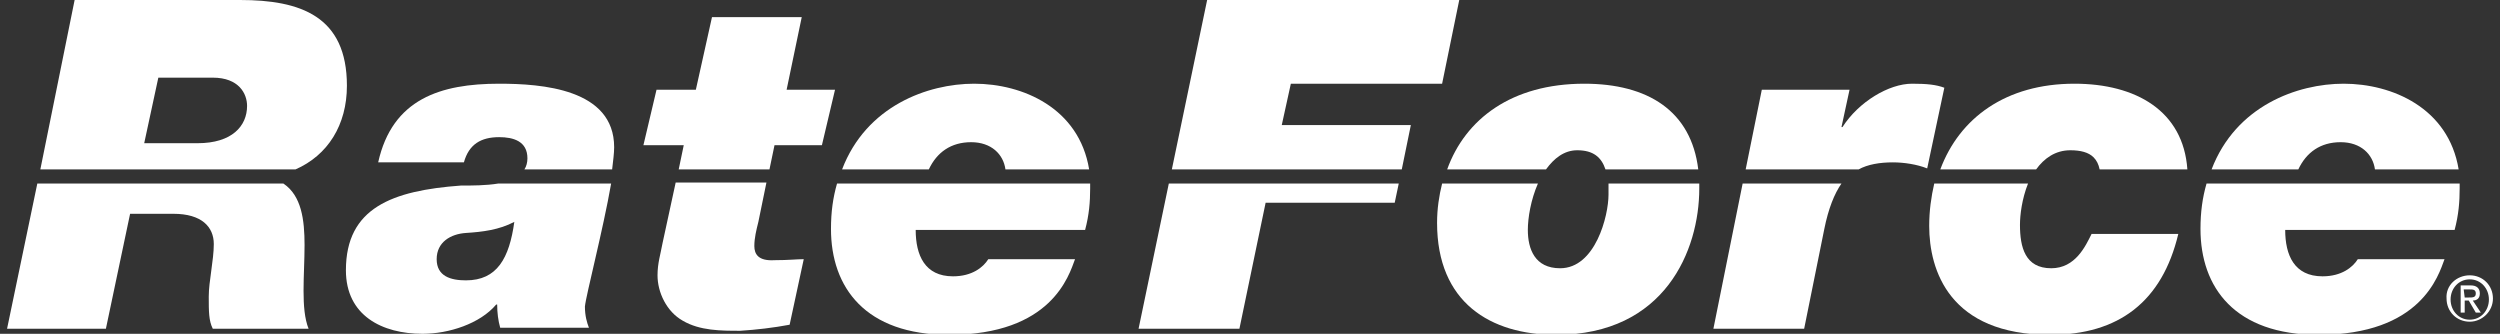 <?xml version="1.0" encoding="utf-8"?>
<!-- Generator: Adobe Illustrator 20.1.0, SVG Export Plug-In . SVG Version: 6.00 Build 0)  -->
<svg version="1.1" id="Layer_1" xmlns="http://www.w3.org/2000/svg" xmlns:xlink="http://www.w3.org/1999/xlink" x="0px" y="0px"
	 viewBox="0 0 247.9 33.1" style="enable-background:new 0 0 247.9 33.1;" xml:space="preserve">
<rect x="0" y="0" width="247.9" height="33.1" fill="#333333" stroke="none"/>
<style type="text/css">
	.st0{fill:#FFFFFF;}
</style>
<g>
	<g>
		<path class="st0" d="M244.9,27.3c1.3,0,2.3,1,2.3,2.3c0,1.3-1.1,2.3-2.3,2.3c-1.3,0-2.3-1-2.3-2.3
			C242.5,28.3,243.6,27.3,244.9,27.3z M244.9,31.7c1.1,0,1.9-0.9,1.9-2c0-1.1-0.8-2-1.9-2c-1.1,0-1.9,0.9-1.9,2
			C243,30.8,243.8,31.7,244.9,31.7z M244,28.3h1c0.6,0,0.9,0.3,0.9,0.8c0,0.5-0.3,0.7-0.7,0.7L246,31h-0.5l-0.7-1.2h-0.4V31H244
			L244,28.3L244,28.3z M244.4,29.5h0.4c0.4,0,0.7,0,0.7-0.4c0-0.4-0.3-0.4-0.6-0.4h-0.6L244.4,29.5L244.4,29.5z"/>
	</g>
	<g>
		<g>
			<path class="st0" d="M227.9,16.8c0.8-1.7,2.2-2.7,4.2-2.7c2,0,3.2,1.2,3.4,2.7h8.3c-1-6.1-6.6-8.5-11.4-8.5
				c-4.6,0-10.7,2.2-13.1,8.5H227.9z"/>
			<path class="st0" d="M218.8,18.2c-0.4,1.4-0.6,2.8-0.6,4.5c0,5.8,3.4,10.5,11.7,10.5c10.2,0,11.9-5.9,12.5-7.5h-8.6
				c-0.5,0.8-1.6,1.7-3.5,1.7c-2.8,0-3.7-2.1-3.7-4.6h16.8c0.4-1.5,0.5-2.8,0.5-4.1c0-0.2,0-0.3,0-0.5
				C243.8,18.2,218.8,18.2,218.8,18.2z"/>
		</g>
		<g>
			<path class="st0" d="M201.9,16.8c0.8-1.1,1.9-1.9,3.4-1.9c1,0,1.8,0.2,2.3,0.7c0.3,0.3,0.5,0.7,0.6,1.2h8.7
				c-0.4-5.8-5.1-8.5-11.2-8.5c-6.8,0-11.4,3.4-13.3,8.5L201.9,16.8L201.9,16.8z"/>
			<path class="st0" d="M203.4,26.6c-2.6,0-3.1-2.1-3.1-4.3c0-1,0.2-2.6,0.8-4.1h-9.3c-0.3,1.3-0.5,2.7-0.5,4.2
				c0,4.4,2,10.8,12,10.8c6.8,0,11.1-3.3,12.7-10h-8.6C206.8,24.4,205.8,26.6,203.4,26.6z"/>
		</g>
		<g>
			<path class="st0" d="M184.3,16.8c0.9-0.5,2.1-0.7,3.4-0.7c1.1,0,2.4,0.2,3.4,0.6l1.7-8c-0.8-0.3-1.7-0.4-3.2-0.4
				c-2.3,0-5.3,1.8-6.9,4.3h-0.1l0.8-3.7h-8.7l-1.6,7.9L184.3,16.8L184.3,16.8z"/>
			<path class="st0" d="M172.8,18.2l-2.9,14.4h9l2-9.9c0.4-2,1-3.5,1.7-4.5L172.8,18.2L172.8,18.2z"/>
		</g>
		<g>
			<path class="st0" d="M159.5,18.2c0,0.3,0,0.7,0,1.1c0,2.1-1.3,7.3-4.8,7.3c-2.5,0-3.2-1.9-3.2-3.8c0-1.2,0.3-3,1-4.6H143
				c-0.3,1.2-0.5,2.5-0.5,3.9c0,7.9,5.3,11.1,11.8,11.1c10.8,0,14.2-8.4,14.2-14.5c0-0.2,0-0.3,0-0.5
				C168.5,18.2,159.5,18.2,159.5,18.2z"/>
			<path class="st0" d="M153.3,16.8c0.8-1.1,1.8-1.9,3.1-1.9c1.6,0,2.4,0.7,2.8,1.9h9.2c-0.7-5.8-5-8.5-11.3-8.5
				c-7.2,0-11.8,3.5-13.6,8.5H153.3z"/>
		</g>
		<g>
			<polygon class="st0" points="139,16.8 139.9,12.4 127.1,12.4 128,8.3 143,8.3 144.7,0 119.7,0 116.2,16.8 			"/>
			<polygon class="st0" points="115.9,18.2 112.9,32.6 122.9,32.6 125.5,20.1 138.3,20.1 138.7,18.2 			"/>
		</g>
	</g>
	<g>
		<path class="st0" d="M92.1,16.8c0.8-1.7,2.2-2.7,4.2-2.7c2,0,3.2,1.2,3.4,2.7h8.3c-1-6.1-6.6-8.5-11.4-8.5
			c-4.6,0-10.7,2.2-13.1,8.5H92.1z"/>
		<path class="st0" d="M83,18.2c-0.4,1.4-0.6,2.8-0.6,4.5c0,5.8,3.4,10.5,11.7,10.5c10.2,0,11.9-5.9,12.5-7.5h-8.6
			c-0.5,0.8-1.6,1.7-3.5,1.7c-2.8,0-3.7-2.1-3.7-4.6h16.8c0.4-1.5,0.5-2.8,0.5-4.1c0-0.2,0-0.3,0-0.5C108.1,18.2,83,18.2,83,18.2z"
			/>
	</g>
	<g>
		<path class="st0" d="M74.8,24.4c0-0.8,0.2-1.6,0.4-2.4l0.8-3.9h-9l-1.3,6c-0.2,1.1-0.5,2-0.5,3.2c0,1.7,0.9,3.6,2.5,4.5
			c1.7,1,3.8,1,5.7,1c1.6-0.1,3.3-0.3,4.9-0.6l1.4-6.5c-0.7,0-1.5,0.1-2.9,0.1C75.2,25.9,74.8,25.2,74.8,24.4z"/>
		<polygon class="st0" points="67.3,16.8 76.3,16.8 76.8,14.4 81.5,14.4 82.8,8.9 78,8.9 79.5,1.7 70.6,1.7 69,8.9 65.1,8.9 
			63.8,14.4 67.8,14.4 		"/>
	</g>
	<g>
		<path class="st0" d="M49.5,13.6c1.4,0,2.8,0.4,2.8,2.1c0,0.4-0.1,0.8-0.3,1.1h8.7c0.1-0.9,0.2-1.6,0.2-2.2c0-5.8-7.2-6.3-11.4-6.3
			c-5.8,0-10.6,1.5-12,7.8H46C46.5,14.3,47.7,13.6,49.5,13.6z"/>
		<path class="st0" d="M60.6,18.2H49.4c-1.2,0.2-2.6,0.2-3.7,0.2c-6.8,0.5-11.4,2.2-11.4,8.4c0,4.5,3.6,6.3,7.6,6.3
			c2.6,0,5.7-1,7.3-2.9h0.1c0,0.8,0.1,1.6,0.3,2.3h8.8c-0.2-0.5-0.4-1.2-0.4-2.1C58.1,29.3,59.8,22.8,60.6,18.2z M46.2,27.8
			c-1.5,0-2.9-0.4-2.9-2.1c0-1.7,1.4-2.5,2.9-2.6c1.6-0.1,3.3-0.3,4.8-1.1C50.5,25.6,49.3,27.8,46.2,27.8z"/>
	</g>
	<g>
		<path class="st0" d="M30.2,24.3c0-2.5-0.3-4.9-2.1-6.1H3.7l-3,14.4h9.8l2.4-11.4h4.3c2.8,0,4,1.3,4,3c0,1.6-0.5,3.7-0.5,5.2
			c0,1.5,0,2.4,0.4,3.2h9.5C29.8,30.6,30.2,27.3,30.2,24.3z"/>
		<path class="st0" d="M29.3,16.8c3.2-1.4,5.1-4.4,5.1-8.3c0-6.9-4.6-8.5-10.6-8.5H7.4L4,16.8H29.3z M15.7,7.7h5.4
			c2.6,0,3.4,1.6,3.4,2.8c0,2-1.5,3.7-4.9,3.7h-5.3L15.7,7.7z"/>
	</g>
</g>
</svg>
